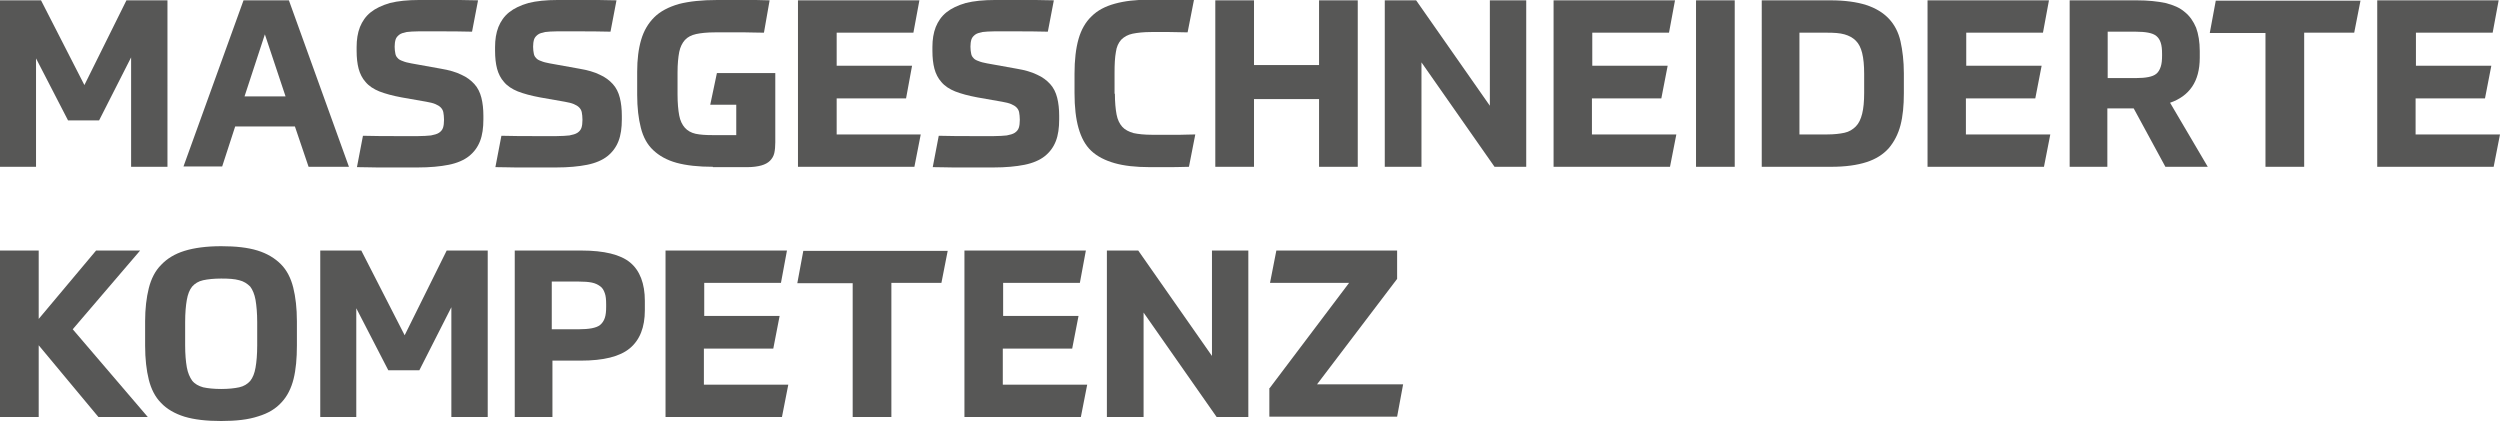 <?xml version="1.0" encoding="utf-8"?>
<!-- Generator: Adobe Illustrator 24.2.3, SVG Export Plug-In . SVG Version: 6.00 Build 0)  -->
<svg version="1.1" id="Ebene_1" xmlns="http://www.w3.org/2000/svg" xmlns:xlink="http://www.w3.org/1999/xlink" x="0px" y="0px"
	 viewBox="0 0 749.4 126.2" style="enable-background:new 0 0 749.4 126.2;" xml:space="preserve">
<style type="text/css">
	.st0{enable-background:new    ;}
	.st1{fill:#575756;}
</style>
<g class="st0">
	<path class="st1" d="M20.4,36.1l-9.6-18.6V50H0V0.1h12.3l13,25.4L37.9,0.1h12.3V50H39.3V17.2l-9.6,18.9H20.4z"/>
	<path class="st1" d="M88.4,37.9H70.5l-3.9,12H55l18-49.8h13.6L104.6,50H92.5L88.4,37.9z M73.3,28.9h12.3l-6.2-18.6L73.3,28.9z"/>
	<path class="st1" d="M132.2,20.6c2.4,0.4,4.5,1,6.1,1.8c1.6,0.7,2.9,1.7,3.9,2.8c1,1.1,1.7,2.5,2.1,4.1c0.4,1.6,0.6,3.4,0.6,5.4
		v1.1c0,2.5-0.3,4.7-1,6.5c-0.7,1.8-1.8,3.3-3.3,4.5c-1.5,1.2-3.6,2.1-6.1,2.6s-5.6,0.8-9.3,0.8c-1.1,0-2.2,0-3.4,0
		c-1.2,0-2.5,0-3.9,0s-3,0-4.8,0c-1.8,0-3.8-0.1-6.1-0.1l1.8-9.4c3.7,0.1,6.8,0.1,9.4,0.1c2.6,0,5,0,7.2,0c1.5,0,2.8-0.1,3.8-0.2
		c1-0.2,1.8-0.4,2.4-0.8c0.6-0.4,1-0.9,1.2-1.5c0.2-0.6,0.3-1.4,0.3-2.4c0-0.9-0.1-1.6-0.2-2.2c-0.1-0.6-0.4-1.1-0.8-1.5
		c-0.4-0.4-0.9-0.7-1.6-1c-0.7-0.3-1.6-0.5-2.7-0.7l-7.4-1.3c-2.7-0.5-4.9-1.1-6.7-1.8c-1.7-0.7-3.1-1.6-4.1-2.8
		c-1-1.1-1.7-2.5-2.1-4c-0.4-1.5-0.6-3.3-0.6-5.4v-1.1c0-2.2,0.3-4.2,1-6c0.7-1.7,1.7-3.2,3.2-4.4c1.5-1.2,3.4-2.1,5.8-2.8
		c2.4-0.6,5.3-0.9,8.8-0.9c1.3,0,2.5,0,3.7,0c1.2,0,2.5,0,3.9,0s2.9,0,4.5,0c1.6,0,3.4,0.1,5.5,0.1l-1.8,9.4
		c-3.6-0.1-6.7-0.1-9.3-0.1c-2.5,0-4.8,0-6.8,0c-1.4,0-2.6,0.1-3.5,0.2c-0.9,0.2-1.7,0.4-2.2,0.8s-0.9,0.8-1.1,1.4
		c-0.2,0.6-0.3,1.4-0.3,2.2c0,0.8,0.1,1.5,0.2,2c0.1,0.6,0.3,1,0.7,1.4c0.3,0.4,0.9,0.7,1.5,0.9c0.7,0.3,1.5,0.5,2.6,0.7L132.2,20.6
		z"/>
	<path class="st1" d="M173.7,20.6c2.4,0.4,4.5,1,6.1,1.8c1.6,0.7,2.9,1.7,3.9,2.8c1,1.1,1.7,2.5,2.1,4.1c0.4,1.6,0.6,3.4,0.6,5.4
		v1.1c0,2.5-0.3,4.7-1,6.5c-0.7,1.8-1.8,3.3-3.3,4.5c-1.5,1.2-3.6,2.1-6.1,2.6s-5.6,0.8-9.3,0.8c-1.1,0-2.2,0-3.4,0
		c-1.2,0-2.5,0-3.9,0s-3,0-4.8,0c-1.8,0-3.8-0.1-6.1-0.1l1.8-9.4c3.7,0.1,6.8,0.1,9.4,0.1c2.6,0,5,0,7.2,0c1.5,0,2.8-0.1,3.8-0.2
		c1-0.2,1.8-0.4,2.4-0.8c0.6-0.4,1-0.9,1.2-1.5c0.2-0.6,0.3-1.4,0.3-2.4c0-0.9-0.1-1.6-0.2-2.2c-0.1-0.6-0.4-1.1-0.8-1.5
		c-0.4-0.4-0.9-0.7-1.6-1c-0.7-0.3-1.6-0.5-2.7-0.7l-7.4-1.3c-2.7-0.5-4.9-1.1-6.7-1.8c-1.7-0.7-3.1-1.6-4.1-2.8
		c-1-1.1-1.7-2.5-2.1-4c-0.4-1.5-0.6-3.3-0.6-5.4v-1.1c0-2.2,0.3-4.2,1-6c0.7-1.7,1.7-3.2,3.2-4.4c1.5-1.2,3.4-2.1,5.8-2.8
		c2.4-0.6,5.3-0.9,8.8-0.9c1.3,0,2.5,0,3.7,0c1.2,0,2.5,0,3.9,0s2.9,0,4.5,0c1.6,0,3.4,0.1,5.5,0.1l-1.8,9.4
		c-3.6-0.1-6.7-0.1-9.3-0.1c-2.5,0-4.8,0-6.8,0c-1.4,0-2.6,0.1-3.5,0.2c-0.9,0.2-1.7,0.4-2.2,0.8s-0.9,0.8-1.1,1.4
		c-0.2,0.6-0.3,1.4-0.3,2.2c0,0.8,0.1,1.5,0.2,2c0.1,0.6,0.3,1,0.7,1.4c0.3,0.4,0.9,0.7,1.5,0.9c0.7,0.3,1.5,0.5,2.6,0.7L173.7,20.6
		z"/>
	<path class="st1" d="M213.7,50c-4.3,0-8-0.4-10.9-1.2c-2.9-0.8-5.2-2.1-7-3.8c-1.8-1.7-3-3.9-3.7-6.7c-0.7-2.7-1.1-6-1.1-9.9v-6.9
		c0-3.7,0.4-6.9,1.2-9.6c0.8-2.7,2.1-4.9,3.9-6.7c1.8-1.8,4.3-3.1,7.4-4C206.6,0.4,210.4,0,215,0c1.5,0,2.9,0,4.2,0
		c1.3,0,2.5,0,3.7,0c1.2,0,2.5,0,3.7,0c1.3,0,2.6,0.1,4.1,0.1L229,9.8c-2.2,0-4.1-0.1-5.6-0.1c-1.6,0-2.9,0-4,0s-2.1,0-2.9,0
		c-0.8,0-1.5,0-2.2,0c-2.3,0-4.2,0.2-5.6,0.5c-1.4,0.3-2.6,0.9-3.4,1.8c-0.8,0.9-1.4,2.1-1.7,3.6c-0.3,1.6-0.5,3.6-0.5,6.1v6.6
		c0,2.6,0.2,4.7,0.5,6.3c0.3,1.6,0.9,2.8,1.7,3.7c0.8,0.9,1.9,1.5,3.2,1.8c1.4,0.3,3.1,0.4,5.1,0.4h7.1v-9.1h-7.8l2-9.5h17.5v20.8
		c0,1.2-0.1,2.3-0.3,3.2c-0.2,0.9-0.7,1.7-1.3,2.3c-0.6,0.6-1.5,1.1-2.6,1.4c-1.1,0.3-2.5,0.5-4.1,0.5H213.7z"/>
	<path class="st1" d="M271.6,29.5h-20.8v10.8H276l-1.9,9.7h-34.9V0.1h36.4l-1.8,9.7h-23v9.9h22.6L271.6,29.5z"/>
	<path class="st1" d="M304.8,20.6c2.4,0.4,4.5,1,6.1,1.8c1.6,0.7,2.9,1.7,3.9,2.8c1,1.1,1.7,2.5,2.1,4.1c0.4,1.6,0.6,3.4,0.6,5.4
		v1.1c0,2.5-0.3,4.7-1,6.5c-0.7,1.8-1.8,3.3-3.3,4.5c-1.5,1.2-3.6,2.1-6.1,2.6s-5.6,0.8-9.3,0.8c-1.1,0-2.2,0-3.4,0
		c-1.2,0-2.5,0-3.9,0s-3,0-4.8,0c-1.8,0-3.8-0.1-6.1-0.1l1.8-9.4c3.7,0.1,6.8,0.1,9.4,0.1c2.6,0,5,0,7.2,0c1.5,0,2.8-0.1,3.8-0.2
		c1-0.2,1.8-0.4,2.4-0.8c0.6-0.4,1-0.9,1.2-1.5c0.2-0.6,0.3-1.4,0.3-2.4c0-0.9-0.1-1.6-0.2-2.2c-0.1-0.6-0.4-1.1-0.8-1.5
		c-0.4-0.4-0.9-0.7-1.6-1c-0.7-0.3-1.6-0.5-2.7-0.7l-7.4-1.3c-2.7-0.5-4.9-1.1-6.7-1.8c-1.7-0.7-3.1-1.6-4.1-2.8
		c-1-1.1-1.7-2.5-2.1-4c-0.4-1.5-0.6-3.3-0.6-5.4v-1.1c0-2.2,0.3-4.2,1-6c0.7-1.7,1.7-3.2,3.2-4.4c1.5-1.2,3.4-2.1,5.8-2.8
		c2.4-0.6,5.3-0.9,8.8-0.9c1.3,0,2.5,0,3.7,0c1.2,0,2.5,0,3.9,0s2.9,0,4.5,0c1.6,0,3.4,0.1,5.5,0.1l-1.8,9.4
		c-3.6-0.1-6.7-0.1-9.3-0.1c-2.5,0-4.8,0-6.8,0c-1.4,0-2.6,0.1-3.5,0.2c-0.9,0.2-1.7,0.4-2.2,0.8s-0.9,0.8-1.1,1.4
		c-0.2,0.6-0.3,1.4-0.3,2.2c0,0.8,0.1,1.5,0.2,2c0.1,0.6,0.3,1,0.7,1.4c0.3,0.4,0.9,0.7,1.5,0.9c0.7,0.3,1.5,0.5,2.6,0.7L304.8,20.6
		z"/>
	<path class="st1" d="M334.2,28.1c0,2.5,0.2,4.6,0.5,6.2c0.3,1.6,0.9,2.8,1.7,3.7c0.8,0.9,2,1.5,3.4,1.9c1.4,0.3,3.3,0.5,5.5,0.5
		c0.7,0,1.5,0,2.3,0c0.8,0,1.7,0,2.7,0c1,0,2.2,0,3.5,0c1.3,0,2.8-0.1,4.5-0.1l-1.9,9.7c-2.9,0.1-5.2,0.1-6.9,0.1
		c-1.7,0-3.4,0-4.9,0c-4.2,0-7.7-0.4-10.5-1.2s-5.2-2-7-3.7c-1.8-1.7-3-4-3.8-6.8c-0.8-2.8-1.2-6.3-1.2-10.5v-5.8
		c0-4.1,0.4-7.6,1.2-10.4c0.8-2.8,2.1-5.1,3.9-6.8c1.8-1.8,4.1-3,7-3.8c2.9-0.8,6.3-1.2,10.4-1.2c0.7,0,1.5,0,2.3,0s1.8,0,2.8,0
		c1.1,0,2.2,0,3.6,0c1.3,0,2.9,0.1,4.6,0.1l-1.9,9.7c-1.7,0-3.5-0.1-5.4-0.1c-1.9,0-3.7,0-5.5,0c-2.3,0-4.1,0.2-5.6,0.5
		c-1.4,0.3-2.5,0.9-3.4,1.8c-0.8,0.9-1.4,2.1-1.6,3.7c-0.3,1.6-0.4,3.7-0.4,6.2V28.1z"/>
	<path class="st1" d="M407,0.1V50h-11.6V29.7h-19.5V50h-11.6V0.1h11.6v19.4h19.5V0.1H407z"/>
	<path class="st1" d="M424.5,0.1l22.1,31.6V0.1h10.9V50h-9.5l-21.9-31.3V50h-11V0.1H424.5z"/>
	<path class="st1" d="M498,29.5h-20.8v10.8h25.3l-1.9,9.7h-34.9V0.1h36.4l-1.8,9.7h-23v9.9h22.6L498,29.5z"/>
	<path class="st1" d="M520,0.1V50h-11.6V0.1H520z"/>
	<path class="st1" d="M528.1,0.1h20.6c4.3,0,7.9,0.5,10.7,1.4c2.8,0.9,5.1,2.3,6.8,4.1c1.7,1.8,2.9,4.1,3.5,6.8s1,5.9,1,9.6v6
		c0,3.6-0.3,6.8-1,9.5s-1.9,5-3.5,6.9c-1.7,1.9-3.9,3.3-6.7,4.2c-2.8,0.9-6.3,1.4-10.6,1.4h-20.8V0.1z M539.4,40.3h8.3
		c2.1,0,3.8-0.2,5.2-0.5s2.5-1,3.4-1.9c0.9-0.9,1.5-2.2,1.9-3.8c0.4-1.6,0.6-3.7,0.6-6.2v-5.8c0-2.5-0.2-4.6-0.6-6.2
		c-0.4-1.6-1-2.8-1.9-3.7c-0.9-0.9-2-1.5-3.4-1.9s-3.1-0.5-5.2-0.5h-8.3V40.3z"/>
	<path class="st1" d="M610.1,29.5h-20.8v10.8h25.3l-1.9,9.7h-34.9V0.1h36.4l-1.8,9.7h-23v9.9h22.6L610.1,29.5z"/>
	<path class="st1" d="M659.4,17.3c0,3.6-0.8,6.5-2.3,8.7c-1.5,2.2-3.7,3.8-6.6,4.8L661.8,50h-12.7l-9.5-17.5h-7.9V50h-11.3V0.1h20.1
		c3.4,0,6.2,0.3,8.6,0.8c2.4,0.6,4.3,1.4,5.8,2.7c1.5,1.2,2.6,2.8,3.4,4.7c0.7,1.9,1.1,4.3,1.1,7V17.3z M648.1,16.1
		c0-1.3-0.1-2.4-0.4-3.3c-0.3-0.9-0.7-1.5-1.3-2c-0.6-0.5-1.4-0.8-2.4-1c-1-0.2-2.3-0.3-3.7-0.3h-8.5v13.9h8.5
		c1.5,0,2.7-0.1,3.7-0.3c1-0.2,1.8-0.5,2.4-1c0.6-0.5,1-1.2,1.3-2.1c0.3-0.9,0.4-2,0.4-3.3V16.1z"/>
	<path class="st1" d="M707.6,0.1l-1.9,9.7h-15V50h-11.6V9.9h-16.7l1.8-9.7H707.6z"/>
	<path class="st1" d="M744.9,29.5h-20.8v10.8h25.3l-1.9,9.7h-34.9V0.1H749l-1.8,9.7h-23v9.9h22.6L744.9,29.5z"/>
</g>
<g class="st0">
	<path class="st1" d="M11.6,95.6l17.2-20.5h13.2L21.8,98.7L44.3,125H29.5l-17.9-21.5V125H0V75.1h11.6V95.6z"/>
	<path class="st1" d="M66.3,126.2c-4.4,0-8-0.4-11-1.3c-2.9-0.9-5.3-2.3-7-4.1c-1.8-1.8-3-4.2-3.7-7c-0.7-2.8-1.1-6.2-1.1-10.2v-7.3
		c0-3.8,0.4-7.1,1.1-9.9c0.7-2.8,1.9-5.2,3.7-7c1.8-1.9,4.1-3.3,7-4.2c2.9-0.9,6.6-1.4,11-1.4c4.4,0,8,0.4,10.9,1.3
		c2.9,0.9,5.2,2.3,7,4.1s3,4.2,3.7,7C88.6,89,89,92.4,89,96.3v7.3c0,3.8-0.3,7.2-1,10c-0.7,2.8-1.9,5.2-3.6,7c-1.7,1.9-4,3.3-7,4.2
		C74.4,125.8,70.7,126.2,66.3,126.2z M66.3,116.6c2.2,0,4-0.2,5.4-0.5c1.4-0.3,2.5-1,3.3-1.9c0.8-1,1.3-2.3,1.6-4
		c0.3-1.7,0.5-3.9,0.5-6.7v-6.9c0-2.7-0.2-4.9-0.5-6.7c-0.3-1.7-0.9-3.1-1.6-4C74.1,85,73,84.3,71.7,84c-1.4-0.4-3.2-0.5-5.4-0.5
		c-2.2,0-4,0.2-5.4,0.5c-1.4,0.3-2.5,1-3.3,1.9c-0.8,1-1.3,2.3-1.6,4c-0.3,1.7-0.5,3.9-0.5,6.7v6.9c0,2.7,0.2,4.9,0.5,6.6
		c0.3,1.7,0.9,3,1.6,4c0.8,1,1.9,1.6,3.3,2C62.3,116.4,64.1,116.6,66.3,116.6z"/>
	<path class="st1" d="M116.4,111l-9.6-18.6V125H96V75.1h12.3l13,25.4l12.6-25.4h12.3V125h-10.9V92.1l-9.6,18.9H116.4z"/>
	<path class="st1" d="M165.6,108.2V125h-11.3V75.1h20c6.8,0,11.7,1.2,14.6,3.6c2.9,2.4,4.4,6.3,4.4,11.5V93c0,5.1-1.5,8.9-4.5,11.4
		c-3,2.5-7.9,3.7-14.7,3.7H165.6z M181.7,91.2c0-1.4-0.1-2.5-0.4-3.3c-0.3-0.9-0.7-1.6-1.4-2.1s-1.5-0.9-2.5-1.1
		c-1-0.2-2.3-0.3-3.9-0.3h-8.1v14.3h8.1c1.5,0,2.8-0.1,3.9-0.3c1-0.2,1.9-0.5,2.5-1c0.6-0.5,1.1-1.2,1.4-2.1c0.3-0.9,0.4-2,0.4-3.3
		V91.2z"/>
	<path class="st1" d="M231.8,104.5H211v10.8h25.3l-1.9,9.7h-34.9V75.1h36.4l-1.8,9.7h-23v9.9h22.6L231.8,104.5z"/>
	<path class="st1" d="M284.1,75.1l-1.9,9.7h-15V125h-11.6V84.9H239l1.8-9.7H284.1z"/>
	<path class="st1" d="M321.4,104.5h-20.8v10.8h25.3L324,125h-34.9V75.1h36.4l-1.8,9.7h-23v9.9h22.6L321.4,104.5z"/>
	<path class="st1" d="M341.2,75.1l22.1,31.6V75.1h10.9V125h-9.5l-21.9-31.3V125h-11V75.1H341.2z"/>
	<path class="st1" d="M380.4,116.6l24-31.8h-23.7l1.9-9.7h36.2v8.5l-24,31.6h25.8l-1.8,9.7h-38.3V116.6z"/>
</g>
</svg>
